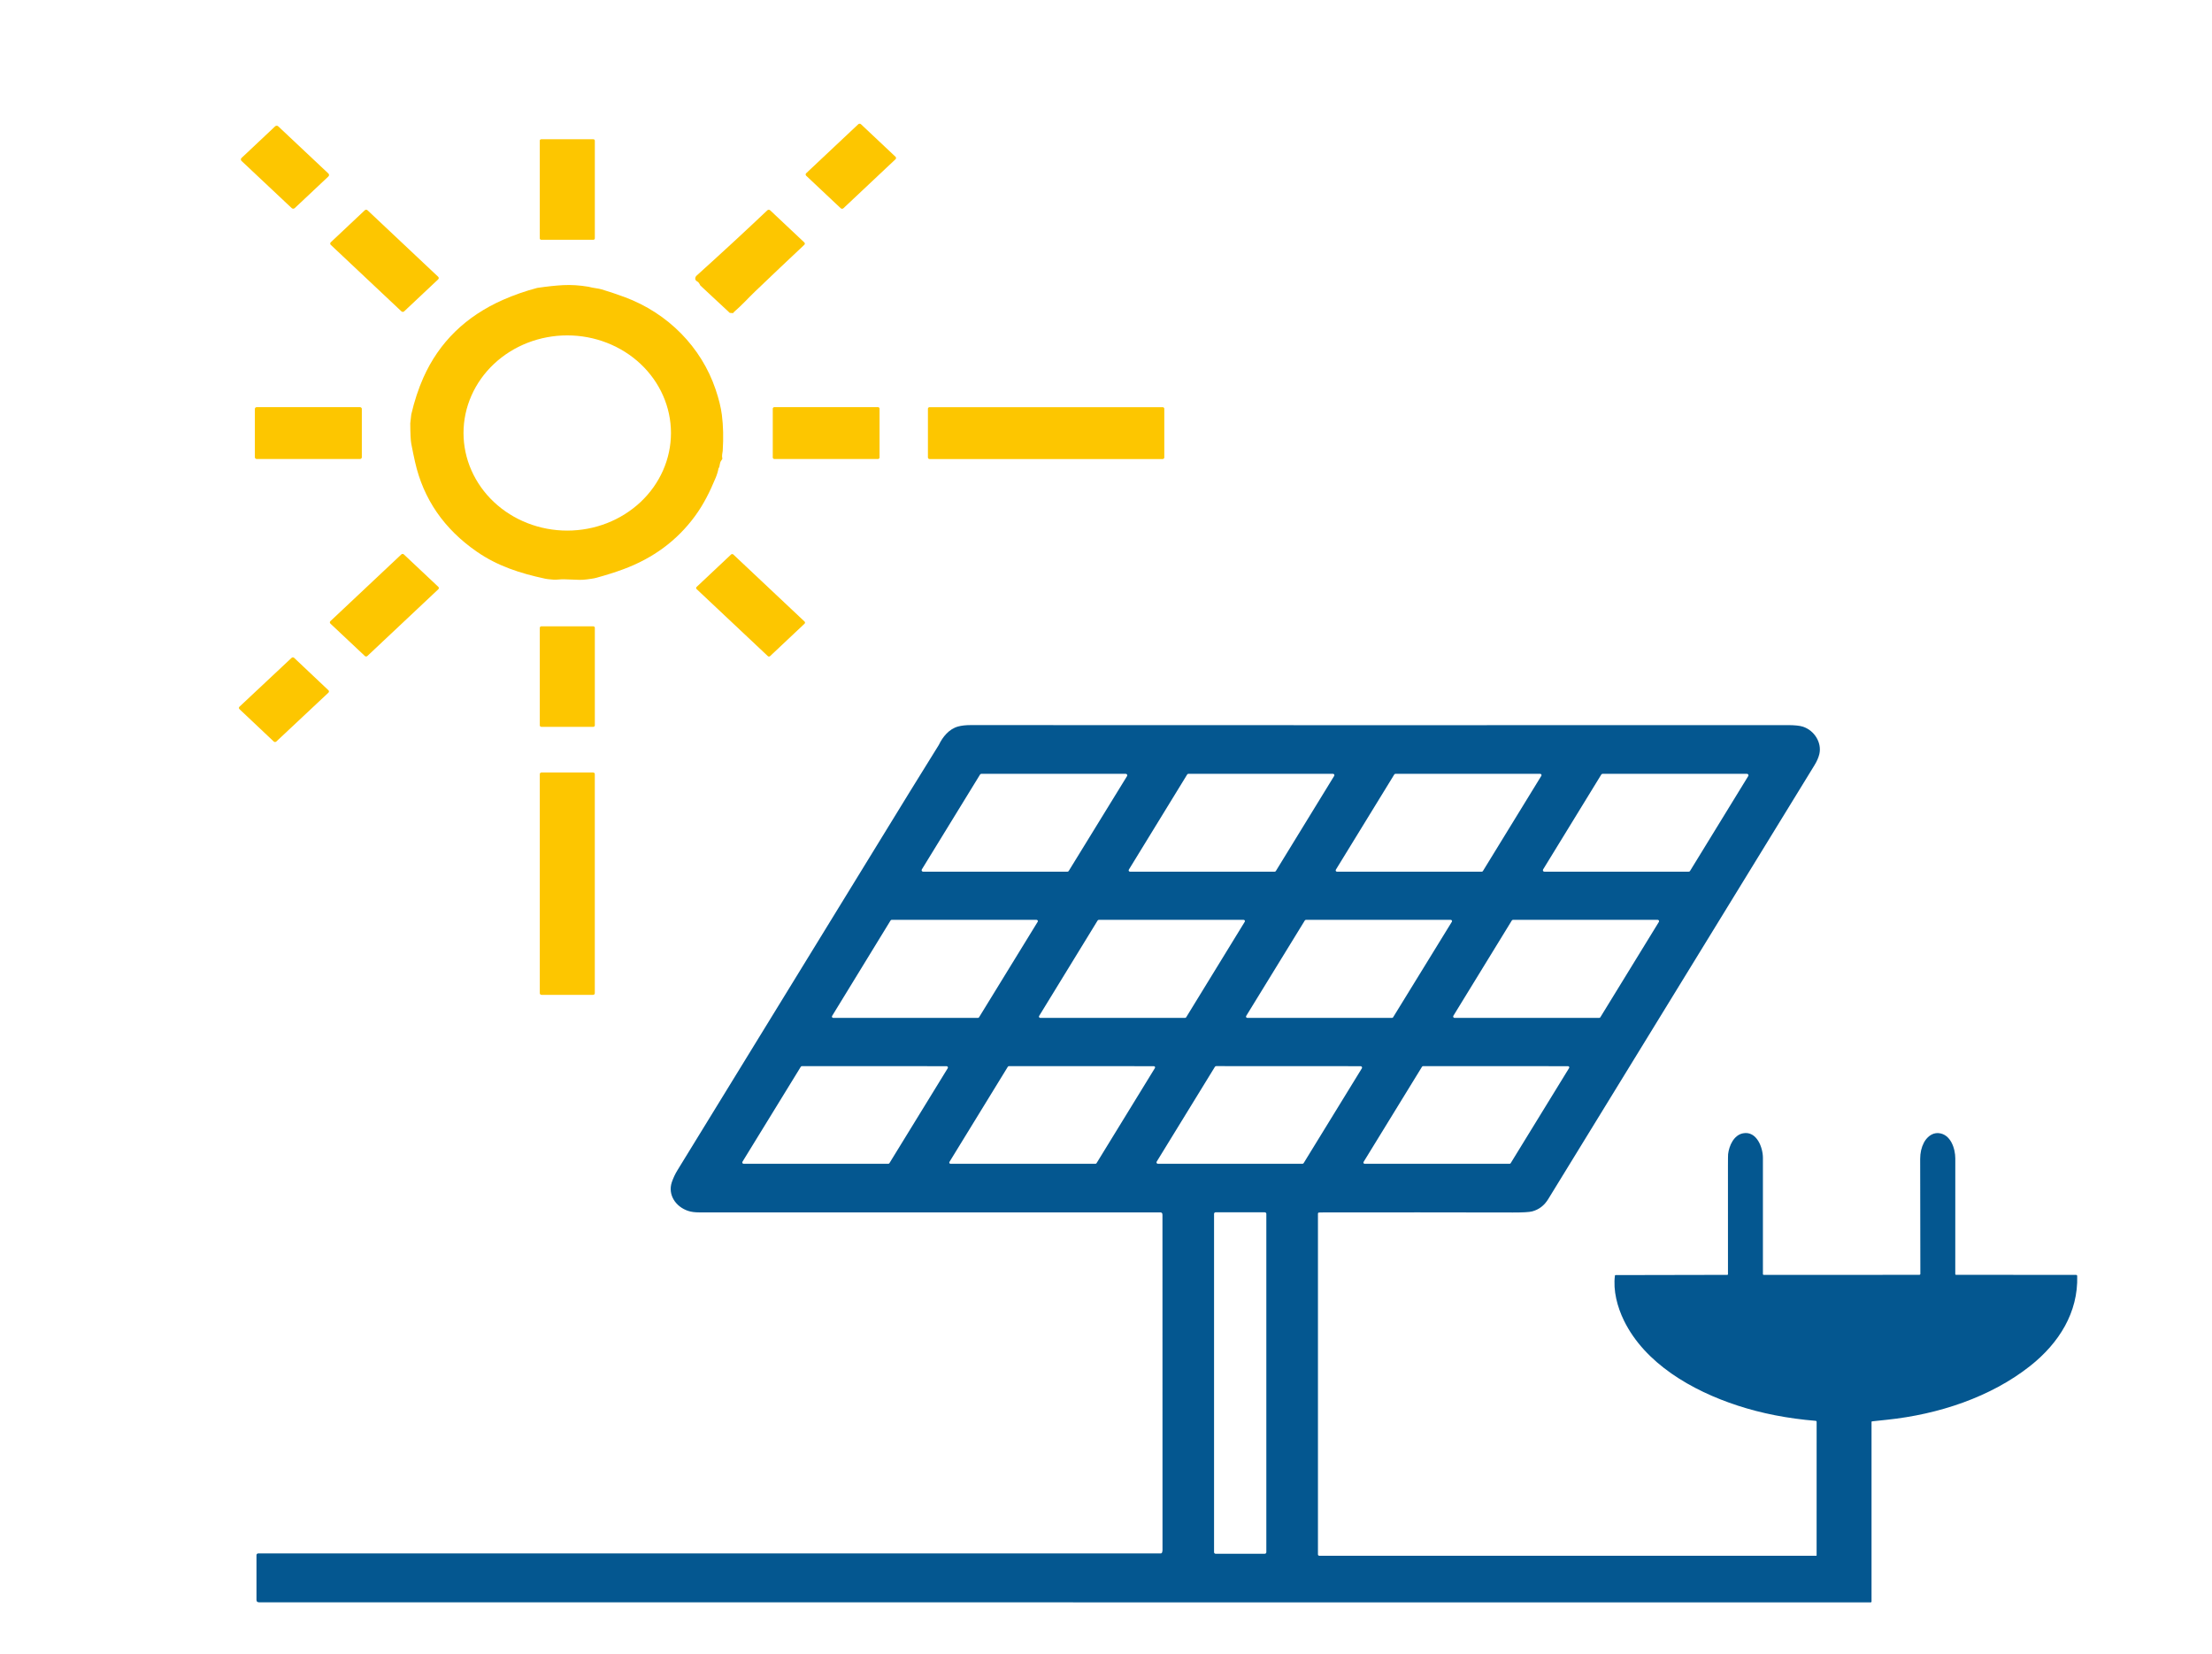 <svg width="99" height="74" viewBox="0 0 99 74" fill="none" xmlns="http://www.w3.org/2000/svg">
<g clip-path="url(#clip0_1556_1473)">
<path d="M40.078 7.013L38.534 5.56C38.5 5.528 38.445 5.528 38.412 5.56L36.083 7.75C36.049 7.782 36.049 7.834 36.083 7.865L37.627 9.318C37.661 9.35 37.716 9.35 37.749 9.318L40.078 7.127C40.112 7.096 40.112 7.044 40.078 7.013Z" fill="#FDC600"/>
<path d="M14.698 7.765L12.453 5.653C12.415 5.617 12.353 5.617 12.314 5.653L10.809 7.069C10.771 7.105 10.771 7.164 10.809 7.2L13.054 9.311C13.092 9.348 13.155 9.348 13.193 9.311L14.698 7.896C14.736 7.86 14.736 7.801 14.698 7.765Z" fill="#FDC600"/>
<path d="M26.556 6.231H24.224C24.188 6.231 24.158 6.259 24.158 6.293V10.667C24.158 10.701 24.188 10.729 24.224 10.729H26.556C26.592 10.729 26.622 10.701 26.622 10.667V6.293C26.622 6.259 26.592 6.231 26.556 6.231Z" fill="#FDC600"/>
<path d="M16.326 9.409L14.804 10.841C14.77 10.873 14.77 10.925 14.804 10.957L17.966 13.932C18 13.964 18.055 13.964 18.089 13.932L19.611 12.5C19.645 12.468 19.645 12.416 19.611 12.385L16.449 9.409C16.415 9.377 16.36 9.377 16.326 9.409Z" fill="#FDC600"/>
<path d="M32.661 14.001L31.344 12.775C31.3 12.68 31.258 12.623 31.217 12.602C31.139 12.564 31.105 12.509 31.118 12.437C31.125 12.397 31.143 12.364 31.172 12.338C32.285 11.334 33.342 10.359 34.341 9.412C34.35 9.404 34.36 9.397 34.371 9.393C34.382 9.388 34.394 9.386 34.406 9.386C34.418 9.386 34.43 9.388 34.441 9.393C34.453 9.397 34.463 9.404 34.471 9.412L35.998 10.849C36.005 10.856 36.011 10.864 36.015 10.873C36.019 10.882 36.021 10.892 36.021 10.902C36.021 10.911 36.019 10.921 36.015 10.93C36.011 10.939 36.005 10.947 35.998 10.954C35.21 11.694 34.474 12.392 33.788 13.049C33.473 13.352 33.19 13.671 32.851 13.959C32.843 13.967 32.836 13.975 32.832 13.986C32.825 14.003 32.812 14.011 32.793 14.01L32.661 14.001Z" fill="#FDC600"/>
<path d="M26.343 12.832C26.441 12.858 26.539 12.878 26.637 12.892C26.76 12.909 26.858 12.928 26.93 12.95C27.266 13.051 27.607 13.165 27.954 13.293C29.905 14.016 31.39 15.543 32.025 17.418C32.171 17.848 32.266 18.231 32.308 18.565C32.37 19.047 32.383 19.586 32.346 20.179C32.346 20.182 32.338 20.232 32.322 20.33C32.313 20.389 32.315 20.452 32.328 20.519V20.536C32.303 20.572 32.28 20.607 32.259 20.642C32.237 20.677 32.215 20.762 32.192 20.899C32.189 20.913 32.182 20.925 32.17 20.934C32.164 20.938 32.161 20.944 32.159 20.951C32.133 21.093 32.09 21.237 32.029 21.383C31.776 21.992 31.494 22.565 31.104 23.096C30.301 24.19 29.228 24.983 27.885 25.477C27.533 25.607 27.139 25.731 26.704 25.851C26.633 25.871 26.561 25.886 26.49 25.895C26.414 25.906 26.337 25.916 26.261 25.927C26.141 25.943 26.027 25.949 25.919 25.946C25.696 25.94 25.479 25.931 25.265 25.922C25.191 25.918 25.111 25.921 25.027 25.93C24.946 25.938 24.864 25.941 24.782 25.939C24.651 25.925 24.52 25.921 24.391 25.893C23.28 25.655 22.267 25.327 21.346 24.69C19.873 23.672 18.95 22.332 18.576 20.671C18.52 20.422 18.463 20.15 18.407 19.856C18.379 19.711 18.364 19.405 18.362 18.941L18.407 18.544C18.546 17.945 18.727 17.396 18.948 16.899C19.656 15.312 20.848 14.151 22.522 13.413C23.01 13.199 23.517 13.022 24.045 12.883C24.483 12.818 24.87 12.777 25.207 12.759C25.566 12.741 25.944 12.765 26.343 12.832ZM30.03 19.375C30.03 18.217 29.541 17.106 28.671 16.287C27.8 15.468 26.619 15.008 25.388 15.008C24.778 15.008 24.174 15.121 23.611 15.34C23.048 15.56 22.536 15.882 22.105 16.287C21.674 16.693 21.332 17.174 21.099 17.704C20.865 18.234 20.745 18.802 20.745 19.375C20.745 19.949 20.865 20.517 21.099 21.047C21.332 21.576 21.674 22.058 22.105 22.463C22.536 22.869 23.048 23.191 23.611 23.41C24.174 23.63 24.778 23.743 25.388 23.743C26.619 23.743 27.8 23.282 28.671 22.463C29.541 21.644 30.03 20.534 30.03 19.375Z" fill="#FDC600"/>
<path d="M16.112 18.219H11.489C11.444 18.219 11.407 18.253 11.407 18.296V20.462C11.407 20.505 11.444 20.539 11.489 20.539H16.112C16.157 20.539 16.194 20.505 16.194 20.462V18.296C16.194 18.253 16.157 18.219 16.112 18.219Z" fill="#FDC600"/>
<path d="M39.292 18.218H34.659C34.619 18.218 34.586 18.248 34.586 18.286V20.471C34.586 20.509 34.619 20.54 34.659 20.54H39.292C39.332 20.54 39.365 20.509 39.365 20.471V18.286C39.365 18.248 39.332 18.218 39.292 18.218Z" fill="#FDC600"/>
<path d="M52.036 18.22H41.603C41.563 18.22 41.53 18.251 41.53 18.289V20.472C41.53 20.51 41.563 20.541 41.603 20.541H52.036C52.076 20.541 52.109 20.51 52.109 20.472V18.289C52.109 18.251 52.076 18.22 52.036 18.22Z" fill="#FDC600"/>
<path d="M19.618 26.26L18.075 24.809C18.044 24.779 17.993 24.779 17.962 24.809L14.786 27.796C14.755 27.826 14.755 27.873 14.786 27.903L16.329 29.354C16.36 29.384 16.411 29.384 16.442 29.354L19.618 26.367C19.649 26.337 19.649 26.289 19.618 26.26Z" fill="#FDC600"/>
<path d="M32.719 24.813L31.177 26.264C31.149 26.291 31.149 26.333 31.177 26.36L34.365 29.359C34.393 29.386 34.439 29.386 34.467 29.359L36.009 27.908C36.037 27.882 36.037 27.839 36.009 27.813L32.821 24.813C32.793 24.787 32.747 24.787 32.719 24.813Z" fill="#FDC600"/>
<path d="M26.551 28.026H24.23C24.191 28.026 24.159 28.056 24.159 28.093V32.458C24.159 32.495 24.191 32.524 24.23 32.524H26.551C26.59 32.524 26.622 32.495 26.622 32.458V28.093C26.622 28.056 26.59 28.026 26.551 28.026Z" fill="#FDC600"/>
<path d="M13.051 29.437L10.716 31.625C10.685 31.655 10.685 31.702 10.716 31.731L12.253 33.182C12.284 33.211 12.334 33.211 12.366 33.182L14.7 30.994C14.731 30.964 14.731 30.917 14.7 30.888L13.164 29.437C13.133 29.408 13.082 29.408 13.051 29.437Z" fill="#FDC600"/>
<path d="M40.714 35.438L42.019 33.332C42.188 32.979 42.469 32.624 42.877 32.51C43.03 32.468 43.22 32.446 43.446 32.446C55.63 32.452 67.815 32.452 80.001 32.447C80.32 32.447 80.551 32.471 80.694 32.518C81.209 32.688 81.543 33.236 81.427 33.739C81.391 33.895 81.317 34.065 81.205 34.247C77.319 40.584 73.347 47.055 69.29 53.66C69.114 53.945 68.876 54.127 68.573 54.207C68.444 54.241 68.157 54.257 67.711 54.256C64.928 54.25 62.111 54.249 59.259 54.252C59.183 54.252 59.108 54.254 59.033 54.257C59.021 54.258 59.009 54.263 59 54.272C58.991 54.28 58.986 54.292 58.986 54.304V69.558C58.986 69.573 58.992 69.588 59.004 69.599C59.016 69.61 59.031 69.616 59.047 69.616H81.288C81.293 69.616 81.296 69.614 81.299 69.611C81.302 69.608 81.304 69.604 81.304 69.6L81.305 63.617C81.305 63.608 81.301 63.598 81.294 63.591C81.287 63.584 81.277 63.58 81.267 63.579C80.012 63.476 78.845 63.248 77.765 62.895C75.715 62.225 73.621 61.009 72.684 59.097C72.379 58.475 72.191 57.742 72.278 57.078C72.279 57.073 72.282 57.067 72.287 57.063C72.291 57.059 72.298 57.057 72.304 57.057L77.309 57.047C77.316 57.047 77.323 57.044 77.329 57.039C77.334 57.035 77.337 57.028 77.337 57.021C77.336 55.428 77.336 53.81 77.336 52.167C77.336 51.863 77.339 51.689 77.343 51.644C77.387 51.267 77.598 50.791 78.013 50.712C78.625 50.596 78.901 51.354 78.901 51.809C78.901 53.371 78.901 55.106 78.901 57.015C78.901 57.023 78.905 57.032 78.911 57.038C78.918 57.044 78.927 57.048 78.936 57.048L85.901 57.046C85.913 57.046 85.925 57.041 85.934 57.033C85.942 57.025 85.947 57.014 85.947 57.003C85.943 55.273 85.941 53.559 85.939 51.859C85.939 51.588 85.994 51.346 86.104 51.133C86.224 50.901 86.463 50.68 86.759 50.704C87.309 50.749 87.511 51.403 87.511 51.837C87.512 53.672 87.511 55.398 87.51 57.013C87.51 57.022 87.513 57.03 87.52 57.036C87.526 57.042 87.535 57.045 87.544 57.045L92.915 57.048C92.929 57.048 92.942 57.053 92.951 57.062C92.961 57.071 92.966 57.083 92.967 57.096C93.014 58.723 92.159 60.098 90.858 61.126C89.102 62.513 86.77 63.29 84.441 63.532C84.137 63.563 83.92 63.587 83.79 63.601C83.771 63.603 83.762 63.613 83.762 63.63V71.659C83.762 71.688 83.747 71.703 83.716 71.703L11.594 71.699C11.518 71.699 11.479 71.663 11.479 71.591V69.585C11.479 69.566 11.488 69.547 11.503 69.533C11.517 69.519 11.537 69.511 11.558 69.511H51.954C51.965 69.511 51.977 69.508 51.987 69.501C51.996 69.495 52.003 69.486 52.007 69.476C52.021 69.439 52.029 69.401 52.029 69.361C52.026 64.372 52.026 59.375 52.027 54.372C52.027 54.352 52.025 54.332 52.021 54.314C52.017 54.296 52.006 54.28 51.992 54.269C51.977 54.258 51.958 54.251 51.939 54.251C45.121 54.252 38.238 54.252 31.291 54.251C31.098 54.251 30.937 54.23 30.806 54.187C30.241 54.003 29.878 53.463 30.069 52.898C30.132 52.713 30.216 52.534 30.321 52.363C33.783 46.721 37.247 41.079 40.714 35.438ZM41.257 38.905C41.251 38.915 41.248 38.927 41.247 38.939C41.247 38.951 41.251 38.962 41.257 38.973C41.263 38.983 41.273 38.992 41.284 38.998C41.295 39.004 41.307 39.007 41.32 39.007H47.769C47.782 39.007 47.794 39.004 47.805 38.998C47.816 38.992 47.825 38.983 47.832 38.973L50.442 34.728C50.449 34.718 50.452 34.706 50.452 34.694C50.452 34.682 50.449 34.67 50.443 34.66C50.436 34.649 50.427 34.641 50.416 34.635C50.405 34.629 50.392 34.626 50.38 34.626H43.926C43.913 34.626 43.901 34.629 43.89 34.635C43.879 34.641 43.87 34.649 43.863 34.659L41.257 38.905ZM59.714 34.718C59.719 34.708 59.722 34.698 59.722 34.687C59.722 34.677 59.719 34.666 59.714 34.657C59.708 34.648 59.7 34.64 59.69 34.635C59.68 34.629 59.669 34.626 59.658 34.626L53.19 34.626C53.178 34.626 53.167 34.629 53.157 34.634C53.147 34.639 53.139 34.647 53.133 34.657L50.522 38.915C50.516 38.925 50.513 38.935 50.513 38.946C50.513 38.956 50.516 38.967 50.522 38.976C50.528 38.985 50.536 38.993 50.545 38.998C50.555 39.004 50.566 39.007 50.578 39.007H57.045C57.057 39.007 57.068 39.004 57.078 38.998C57.088 38.993 57.096 38.985 57.102 38.976L59.714 34.718ZM59.787 38.917C59.782 38.926 59.779 38.937 59.779 38.947C59.779 38.958 59.782 38.968 59.787 38.977C59.793 38.986 59.801 38.993 59.811 38.999C59.82 39.004 59.831 39.007 59.842 39.007H66.314C66.325 39.007 66.336 39.004 66.345 38.999C66.355 38.994 66.363 38.986 66.369 38.977L68.984 34.716C68.99 34.707 68.993 34.697 68.993 34.686C68.993 34.676 68.99 34.665 68.984 34.656C68.978 34.647 68.97 34.64 68.961 34.634C68.951 34.629 68.94 34.626 68.929 34.626L62.457 34.626C62.446 34.626 62.435 34.629 62.425 34.634C62.416 34.639 62.408 34.647 62.402 34.656L59.787 38.917ZM69.062 38.907C69.056 38.917 69.053 38.929 69.053 38.94C69.053 38.952 69.056 38.964 69.062 38.974C69.069 38.984 69.078 38.992 69.088 38.998C69.099 39.004 69.112 39.007 69.124 39.007L75.577 39.006C75.589 39.006 75.602 39.003 75.613 38.998C75.624 38.992 75.632 38.983 75.639 38.973L78.245 34.726C78.251 34.715 78.255 34.704 78.255 34.692C78.254 34.681 78.251 34.669 78.245 34.659C78.239 34.649 78.23 34.64 78.219 34.635C78.208 34.629 78.196 34.626 78.183 34.626H71.729C71.717 34.626 71.704 34.629 71.693 34.635C71.683 34.641 71.674 34.649 71.667 34.659L69.062 38.907ZM46.443 41.247C46.449 41.239 46.452 41.228 46.452 41.218C46.452 41.208 46.449 41.198 46.443 41.189C46.438 41.18 46.43 41.173 46.42 41.168C46.411 41.163 46.4 41.16 46.389 41.16H39.911C39.9 41.16 39.889 41.163 39.88 41.168C39.871 41.173 39.863 41.18 39.858 41.189L37.241 45.462C37.236 45.471 37.233 45.48 37.233 45.491C37.233 45.501 37.236 45.511 37.241 45.52C37.247 45.529 37.255 45.536 37.264 45.541C37.273 45.546 37.284 45.549 37.295 45.549H43.766C43.777 45.549 43.787 45.546 43.797 45.541C43.806 45.536 43.814 45.529 43.819 45.52L46.443 41.247ZM55.71 41.247C55.716 41.239 55.719 41.228 55.719 41.218C55.719 41.208 55.716 41.198 55.71 41.189C55.705 41.18 55.697 41.173 55.688 41.168C55.678 41.163 55.667 41.16 55.656 41.16H49.18C49.169 41.16 49.158 41.163 49.149 41.168C49.14 41.173 49.132 41.18 49.126 41.189L46.507 45.462C46.501 45.471 46.498 45.481 46.498 45.491C46.498 45.501 46.501 45.511 46.507 45.52C46.512 45.529 46.52 45.536 46.529 45.541C46.539 45.547 46.55 45.549 46.561 45.549H53.036C53.047 45.549 53.057 45.546 53.067 45.541C53.076 45.536 53.084 45.529 53.089 45.52L55.71 41.247ZM64.979 41.247C64.985 41.239 64.988 41.228 64.988 41.218C64.988 41.208 64.985 41.198 64.979 41.189C64.974 41.18 64.966 41.173 64.957 41.168C64.947 41.163 64.937 41.16 64.926 41.16H58.452C58.441 41.16 58.43 41.163 58.421 41.168C58.411 41.173 58.404 41.18 58.398 41.189L55.774 45.462C55.769 45.471 55.766 45.481 55.766 45.491C55.766 45.501 55.769 45.511 55.774 45.52C55.78 45.529 55.788 45.536 55.797 45.541C55.807 45.547 55.817 45.549 55.828 45.549H62.298C62.308 45.549 62.319 45.546 62.328 45.541C62.338 45.536 62.346 45.529 62.351 45.52L64.979 41.247ZM74.245 41.252C74.25 41.243 74.253 41.233 74.253 41.222C74.253 41.211 74.25 41.2 74.245 41.191C74.239 41.182 74.231 41.174 74.221 41.168C74.211 41.163 74.2 41.16 74.188 41.16H67.719C67.707 41.16 67.696 41.163 67.686 41.168C67.676 41.174 67.668 41.181 67.662 41.191L65.046 45.456C65.04 45.466 65.037 45.477 65.037 45.487C65.037 45.498 65.04 45.509 65.046 45.518C65.052 45.528 65.06 45.535 65.07 45.541C65.08 45.546 65.092 45.549 65.103 45.549H71.57C71.582 45.549 71.593 45.546 71.603 45.541C71.613 45.535 71.621 45.528 71.626 45.518L74.245 41.252ZM33.229 51.986C33.223 51.995 33.22 52.006 33.22 52.016C33.22 52.027 33.223 52.037 33.229 52.046C33.234 52.056 33.243 52.063 33.252 52.068C33.262 52.074 33.273 52.077 33.284 52.077H39.753C39.764 52.077 39.775 52.074 39.785 52.069C39.795 52.063 39.803 52.056 39.808 52.047L42.418 47.798C42.423 47.789 42.426 47.779 42.426 47.768C42.426 47.758 42.423 47.748 42.417 47.738C42.412 47.729 42.404 47.722 42.394 47.717C42.385 47.711 42.374 47.709 42.362 47.709L35.894 47.707C35.883 47.707 35.872 47.71 35.862 47.715C35.852 47.721 35.844 47.728 35.839 47.737L33.229 51.986ZM42.493 51.994C42.488 52.002 42.485 52.012 42.485 52.022C42.485 52.031 42.488 52.041 42.493 52.049C42.498 52.057 42.505 52.064 42.514 52.069C42.523 52.074 42.533 52.076 42.544 52.077H49.026C49.036 52.076 49.046 52.074 49.055 52.069C49.064 52.064 49.071 52.057 49.077 52.049L51.69 47.791C51.695 47.782 51.697 47.773 51.697 47.763C51.697 47.754 51.695 47.744 51.69 47.736C51.685 47.728 51.677 47.721 51.668 47.716C51.66 47.711 51.65 47.709 51.639 47.709L45.157 47.707C45.146 47.707 45.136 47.71 45.127 47.715C45.119 47.719 45.111 47.726 45.106 47.735L42.493 51.994ZM51.769 51.981C51.763 51.991 51.759 52.002 51.759 52.013C51.759 52.024 51.763 52.035 51.768 52.045C51.774 52.054 51.783 52.062 51.793 52.068C51.803 52.074 51.815 52.077 51.827 52.077H58.288C58.3 52.077 58.312 52.074 58.322 52.068C58.332 52.062 58.341 52.055 58.347 52.045L60.952 47.804C60.958 47.794 60.961 47.783 60.961 47.772C60.961 47.761 60.958 47.75 60.952 47.741C60.946 47.731 60.938 47.723 60.928 47.718C60.917 47.712 60.906 47.709 60.894 47.709L54.433 47.706C54.421 47.706 54.409 47.709 54.399 47.714C54.389 47.72 54.38 47.728 54.374 47.738L51.769 51.981ZM61.028 51.994C61.023 52.002 61.02 52.012 61.02 52.022C61.02 52.031 61.023 52.041 61.028 52.049C61.033 52.057 61.04 52.064 61.049 52.069C61.058 52.074 61.068 52.076 61.078 52.077H67.562C67.572 52.076 67.582 52.074 67.591 52.069C67.6 52.064 67.607 52.057 67.612 52.049L70.227 47.791C70.233 47.782 70.235 47.773 70.235 47.763C70.235 47.754 70.233 47.744 70.227 47.736C70.222 47.728 70.215 47.721 70.206 47.716C70.197 47.711 70.187 47.709 70.177 47.709L63.693 47.707C63.683 47.707 63.673 47.71 63.664 47.715C63.655 47.719 63.648 47.726 63.643 47.735L61.028 51.994ZM56.676 54.315C56.676 54.297 56.668 54.28 56.655 54.267C56.641 54.255 56.623 54.247 56.604 54.247H54.408C54.389 54.247 54.37 54.255 54.357 54.267C54.343 54.28 54.336 54.297 54.336 54.315V69.459C54.336 69.468 54.337 69.476 54.341 69.485C54.345 69.493 54.35 69.5 54.357 69.507C54.363 69.513 54.371 69.518 54.38 69.522C54.389 69.525 54.398 69.527 54.408 69.527H56.604C56.613 69.527 56.623 69.525 56.631 69.522C56.64 69.518 56.648 69.513 56.655 69.507C56.662 69.5 56.667 69.493 56.67 69.485C56.674 69.476 56.676 69.468 56.676 69.459V54.315Z" fill="#045790"/>
<path d="M26.544 34.566H24.236C24.194 34.566 24.159 34.599 24.159 34.639V44.444C24.159 44.484 24.194 44.517 24.236 44.517H26.544C26.587 44.517 26.621 44.484 26.621 44.444V34.639C26.621 34.599 26.587 34.566 26.544 34.566Z" fill="#FDC600"/>
</g>
<defs>
<clipPath id="clip0_1556_1473">
<rect width="97.65" height="73.237" fill="white" transform="translate(0.932 0.319)"/>
</clipPath>
</defs>
</svg>
